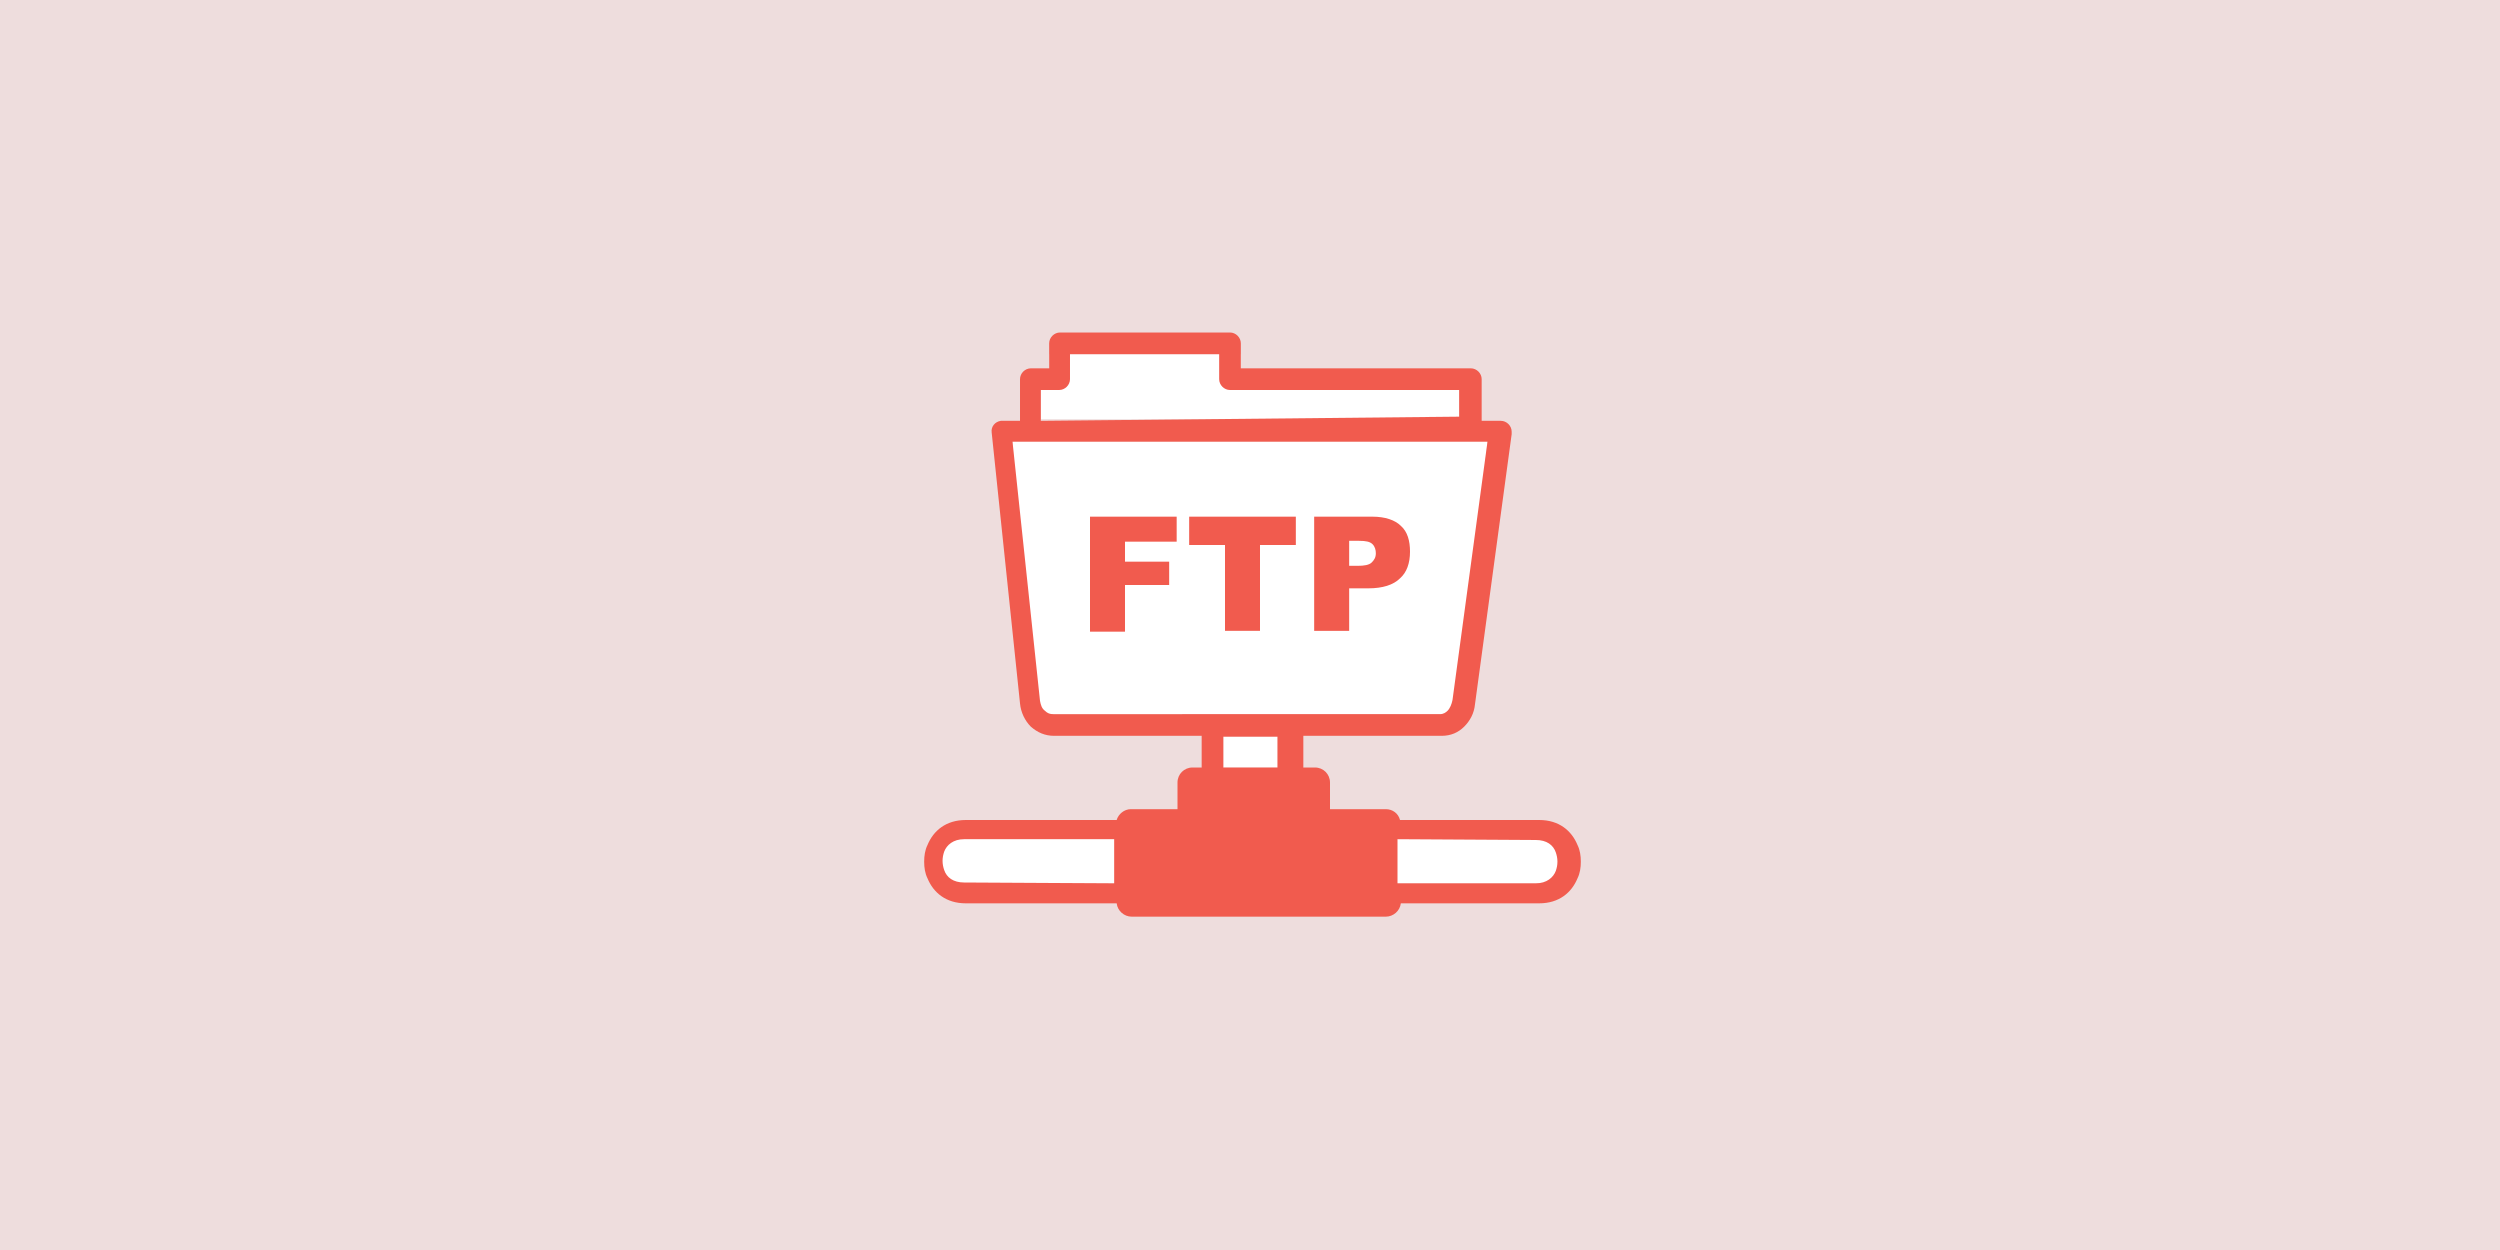 <?xml version="1.0" encoding="UTF-8"?> <svg xmlns="http://www.w3.org/2000/svg" xmlns:xlink="http://www.w3.org/1999/xlink" version="1.1" id="レイヤー_1" x="0px" y="0px" viewBox="0 0 300 150" style="enable-background:new 0 0 300 150;" xml:space="preserve"> <style type="text/css"> .st0{fill:#EEDDDD;} .st1{fill:#FFFFFF;} .st2{fill:#F15B4E;} </style> <g> <rect class="st0" width="300" height="150"></rect> </g> <polygon class="st1" points="175.1,85.7 123.4,85.7 121.5,53 178.5,53 "></polygon> <rect x="113.1" y="100.7" class="st1" width="73.8" height="5.3"></rect> <rect x="146.8" y="88.4" class="st1" width="6.5" height="3.7"></rect> <rect x="124.9" y="46.8" class="st1" width="50.2" height="3.5"></rect> <rect x="125.9" y="42.5" class="st1" width="23" height="4.3"></rect> <path class="st2" d="M189.3,101.4c-0.7-1.7-2.2-3-4.6-3H168c-0.2-0.8-0.9-1.3-1.7-1.3h-6.7v-3.2c0-1-0.8-1.8-1.8-1.8h-1.4v-3.8H173 c1.1,0,2-0.4,2.7-1.1c0.7-0.7,1.2-1.6,1.3-2.7l4.4-32.4c0-0.1,0-0.2,0-0.3c0-0.7-0.6-1.3-1.3-1.3h-2.3v-5c0-0.7-0.6-1.3-1.3-1.3 h-27.6v-3c0-0.7-0.6-1.3-1.3-1.3h-20.4c-0.7,0-1.3,0.6-1.3,1.3v3h-2.2c-0.7,0-1.3,0.6-1.3,1.3v5h-2.3c-0.7,0.1-1.2,0.7-1.1,1.4 l3.4,32.5c0.1,1.1,0.6,2.1,1.3,2.8c0.8,0.7,1.7,1.1,2.8,1.1h17.7v3.8h-1.1c-1,0-1.8,0.8-1.8,1.8v3.2h-5.6c-0.8,0-1.5,0.6-1.7,1.3 h-18.1c-2.4,0-3.9,1.3-4.6,3c-0.3,0.6-0.4,1.3-0.4,2c0,0.7,0.1,1.4,0.4,2c0.7,1.7,2.2,3,4.6,3H134c0.1,0.9,0.9,1.6,1.8,1.6h21.7h8.8 c0.9,0,1.7-0.7,1.8-1.6h16.6c2.4,0,3.9-1.3,4.6-3c0.3-0.6,0.4-1.3,0.4-2C189.7,102.7,189.6,102,189.3,101.4z M133.7,106l-18-0.1 c-1.3,0-2.1-0.6-2.4-1.5c-0.1-0.3-0.2-0.7-0.2-1.1s0.1-0.8,0.2-1.1c0.3-0.8,1.1-1.5,2.4-1.5h18V106z M124.9,46.8h2.2 c0.7,0,1.3-0.6,1.3-1.3v-3h17.9v3c0,0.7,0.6,1.3,1.3,1.3h27.5V50l-50.2,0.5V46.8z M126.4,85.7c-0.4,0-0.7-0.1-1-0.4 c-0.4-0.3-0.5-0.7-0.6-1.2L121.5,53h2.1h54.9l-4.2,31c-0.1,0.5-0.3,1-0.6,1.3c-0.2,0.2-0.5,0.4-0.9,0.4H126.4z M153.3,92.1h-6.5 v-3.7h6.5V92.1z M186.7,104.5c-0.3,0.8-1.1,1.5-2.4,1.5h-16.6v-5.3l16.6,0.1c1.3,0,2.1,0.6,2.4,1.5c0.1,0.3,0.2,0.7,0.2,1.1 C186.9,103.8,186.8,104.2,186.7,104.5z"></path> <polygon class="st2" points="142.7,65.4 147,65.4 147,75.7 151.2,75.7 151.2,65.4 155.5,65.4 155.5,62 142.7,62 "></polygon> <path class="st2" d="M164.7,62h-7v13.7h4.2v-5.1h2.3c1.7,0,3-0.4,3.8-1.2c0.8-0.7,1.2-1.8,1.2-3.2c0-1.3-0.3-2.4-1.1-3.1 C167.4,62.4,166.2,62,164.7,62z M164.6,67.5c-0.3,0.3-0.9,0.4-1.7,0.4h-1v-3h1.2c0.8,0,1.3,0.1,1.6,0.4s0.4,0.7,0.4,1.1 C165.1,66.9,164.9,67.2,164.6,67.5z"></path> <polygon class="st2" points="130.8,75.8 135,75.8 135,70.2 140.3,70.2 140.3,67.4 135,67.4 135,65 141.2,65 141.2,62 130.8,62 "></polygon> </svg> 